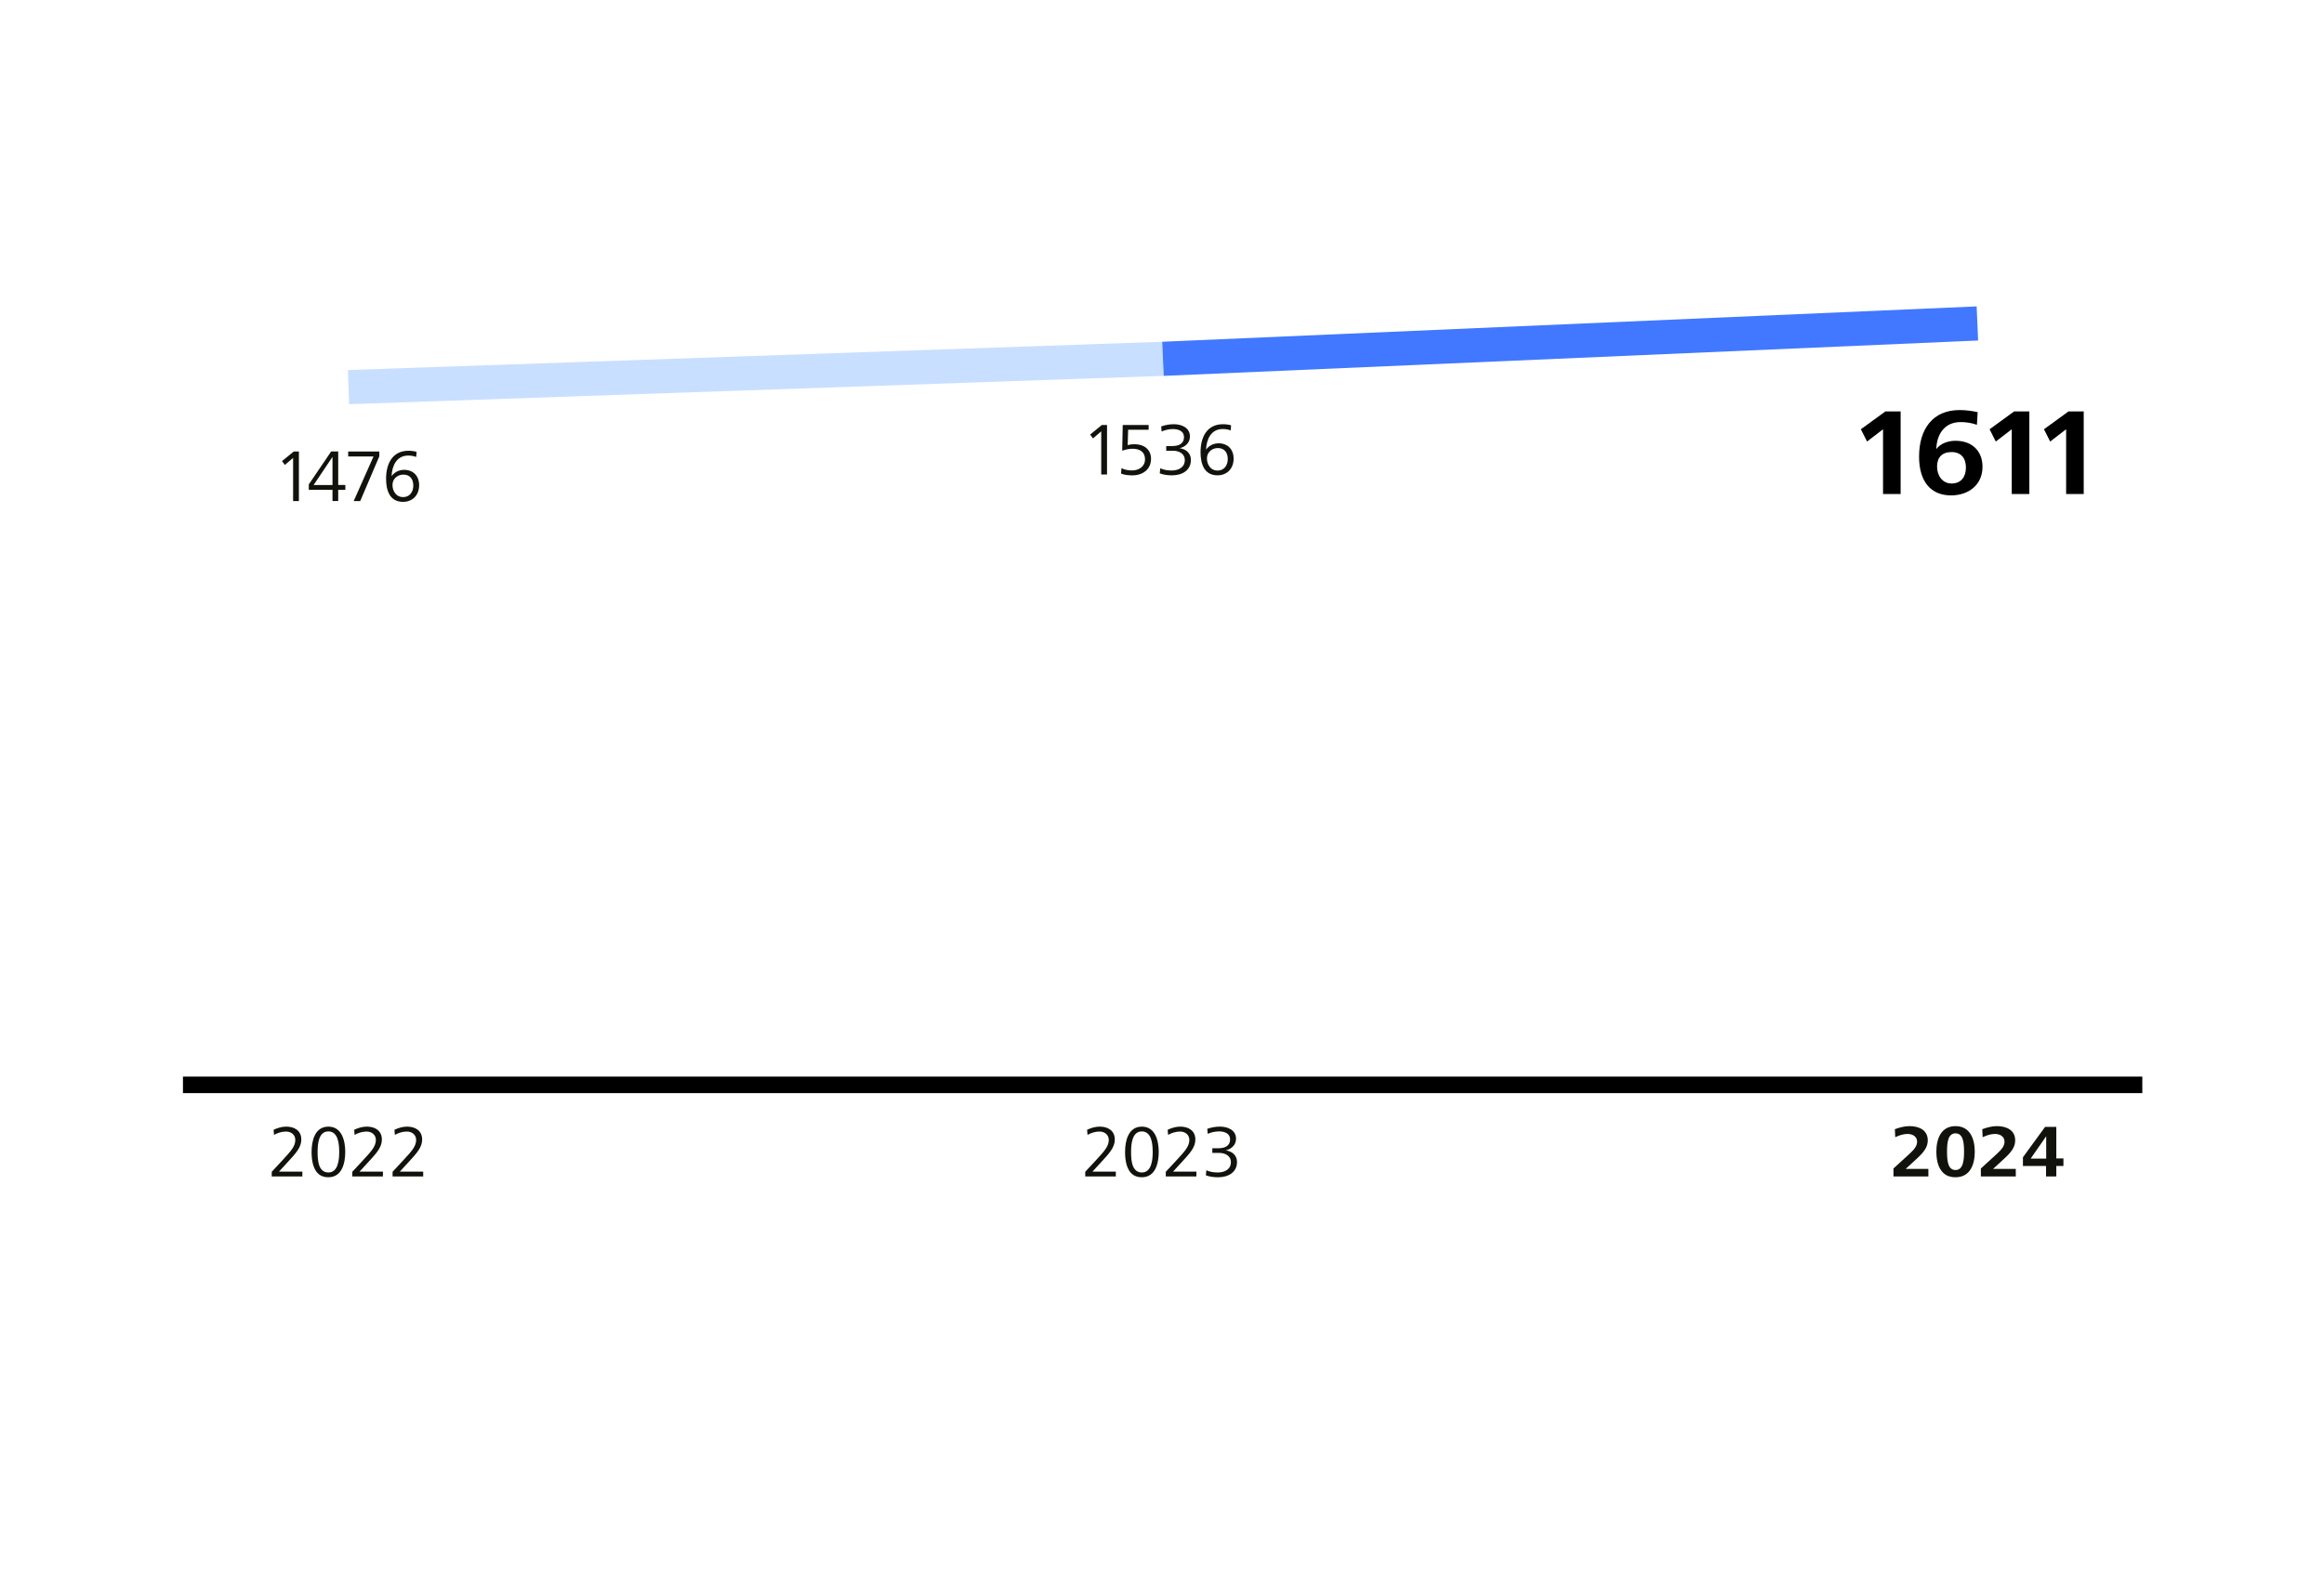<?xml version="1.0" encoding="UTF-8"?>
<svg id="Was_ist_Was" data-name="Was ist Was" xmlns="http://www.w3.org/2000/svg" viewBox="0 0 1407 957">
  <defs>
    <style>
      .cls-1 {
        stroke: #4178ff;
      }

      .cls-1, .cls-2 {
        fill: none;
        stroke-miterlimit: 10;
        stroke-width: 20.68px;
      }

      .cls-3 {
        stroke: #000;
        stroke-width: 10px;
      }

      .cls-4 {
        fill: #12120d;
      }

      .cls-2 {
        stroke: #c9dfff;
      }
    </style>
  </defs>
  <g>
    <path class="cls-4" d="M666.71,287.34v-26.14l-5,4.27-1.71-2.34,7.11-5.8h3.11v30.01h-3.51Z"/>
    <path class="cls-4" d="M678.95,283.47c1.98,1.03,4.18,1.4,6.39,1.4,4.14,0,7.88-2.29,7.88-6.79s-3.33-6.34-7.47-6.34c-1.94,0-3.83.32-6.34,1.17l.31-15.57h15.7v2.88h-12.42l-.27,9.36c1.4-.5,2.83-.58,4.28-.58,5.44,0,9.85,3.06,9.85,8.86,0,6.48-5.17,9.99-11.29,9.99-2.29,0-4.77-.22-6.88-1.08l.27-3.28Z"/>
    <path class="cls-4" d="M702.4,283.56c2.29,1.08,4.82,1.35,7.02,1.35,3.78,0,7.88-1.71,7.88-6.3,0-4.09-3.73-5.67-7.15-5.67h-4.09v-2.83h3.51c3.78,0,7.24-1.17,7.24-5.49,0-3.6-3.42-4.81-6.66-4.81-2.29,0-4.77.54-6.88,1.48l-.27-3.06c2.38-.86,5.04-1.35,7.6-1.35,4.68,0,9.81,1.98,9.81,7.47,0,3.87-3.01,6.34-6.25,7.06,3.78.5,6.84,2.93,6.84,7.06,0,6.39-5.31,9.36-11.43,9.36-2.57,0-4.95-.27-7.42-1.17l.27-3.1Z"/>
    <path class="cls-4" d="M745.06,260.65c-1.39-.58-3.01-.85-4.86-.85-7.06,0-9.81,6.34-10.03,12.51,1.44-2.11,4.14-3.87,7.56-3.87,5.62,0,9.13,3.73,9.13,9.31,0,6.07-4.05,10.08-9.76,10.08-8.23,0-10.26-7.24-10.26-13.99,0-9.04,3.78-16.96,13.63-16.96,1.71,0,3.33.23,4.86.68l-.27,3.1ZM737.14,284.95c3.83,0,6.17-2.97,6.17-6.97,0-3.78-1.93-6.66-5.94-6.66-3.65,0-6.66,2.52-6.66,6.3,0,1.94.58,3.69,1.67,5.08,1.08,1.4,2.66,2.25,4.77,2.25Z"/>
  </g>
  <g>
    <path class="cls-4" d="M177.45,303.41v-26.14l-5,4.27-1.71-2.34,7.11-5.8h3.11v30.01h-3.51Z"/>
    <path class="cls-4" d="M186.95,296.61v-3.29l13.54-19.93h4.27v20.29h4.32v2.93h-4.32v6.79h-3.46v-6.79h-14.35ZM189.87,293.69h11.43v-17.01l-11.43,17.01Z"/>
    <path class="cls-4" d="M214.13,303.41l12.01-27h-15.34v-3.01h18.85v2.92l-11.56,27.09h-3.96Z"/>
    <path class="cls-4" d="M251.97,276.72c-1.39-.58-3.01-.85-4.86-.85-7.07,0-9.81,6.34-10.04,12.51,1.44-2.11,4.14-3.87,7.56-3.87,5.62,0,9.13,3.73,9.13,9.31,0,6.07-4.05,10.08-9.76,10.08-8.23,0-10.26-7.24-10.26-13.99,0-9.04,3.78-16.96,13.63-16.96,1.71,0,3.33.23,4.86.68l-.27,3.1ZM244.05,301.02c3.83,0,6.17-2.97,6.17-6.97,0-3.78-1.93-6.66-5.94-6.66-3.65,0-6.66,2.52-6.66,6.3,0,1.94.58,3.69,1.67,5.08s2.66,2.25,4.77,2.25Z"/>
  </g>
  <g>
    <path d="M1140.03,299.16v-39.22l-9.67,7.42-3.75-7.42,14.85-10.8h9.22v50.02h-10.65Z"/>
    <path d="M1196.88,257.24c-3.15-1.12-6.45-1.65-9.9-1.65-9.97,0-14.47,7.72-14.7,16.35,2.62-3.53,7.35-5.03,11.62-5.03,9.75,0,16.35,5.92,16.35,15.75,0,10.87-8.32,17.32-19.05,17.32-12.07,0-19.35-8.17-19.35-23.47,0-16.65,8.25-28.2,24.52-28.2,3.6,0,7.27.45,10.95,1.27l-.45,7.65ZM1181.51,292.78c5.77,0,8.7-4.05,8.7-9.67s-2.92-9.37-8.7-9.37-8.77,3.3-8.77,8.77c0,2.62.75,5.25,2.25,7.12s3.6,3.15,6.52,3.15Z"/>
    <path d="M1217.96,299.16v-39.22l-9.67,7.42-3.75-7.42,14.85-10.8h9.22v50.02h-10.65Z"/>
    <path d="M1250.88,299.16v-39.22l-9.67,7.42-3.75-7.42,14.85-10.8h9.22v50.02h-10.65Z"/>
  </g>
  <g>
    <path class="cls-4" d="M164.52,712.38v-2.81l6.7-7.22c5.04-5.44,7.56-8.29,7.56-12.12,0-3.07-2.56-5.03-5.58-5.03-2.7,0-5.08.8-7.29,2l-.27-3.07c2.38-1.11,4.95-1.92,7.65-1.92,5,0,9.13,2.45,9.13,7.84,0,4.81-3.38,8.38-8.5,13.95l-5.04,5.48h14.17v2.9h-18.54Z"/>
    <path class="cls-4" d="M188.64,697.55c0-6.59,1.89-15.33,10.17-15.33s10.21,8.78,10.21,15.33-1.85,15.33-10.21,15.33c-2.11,0-3.87-.49-5.22-1.43-4.05-2.76-4.95-8.78-4.95-13.9ZM198.8,709.98c5.98,0,6.57-7.8,6.57-12.43s-.58-12.43-6.57-12.43-6.52,7.8-6.52,12.43c0,2.36.09,5.48.94,8.02.9,2.5,2.52,4.41,5.58,4.41Z"/>
    <path class="cls-4" d="M213.3,712.38v-2.81l6.7-7.22c5.04-5.44,7.56-8.29,7.56-12.12,0-3.07-2.56-5.03-5.58-5.03-2.7,0-5.08.8-7.29,2l-.27-3.07c2.38-1.11,4.95-1.92,7.65-1.92,5,0,9.13,2.45,9.13,7.84,0,4.81-3.38,8.38-8.5,13.95l-5.04,5.48h14.17v2.9h-18.54Z"/>
    <path class="cls-4" d="M237.68,712.38v-2.81l6.7-7.22c5.04-5.44,7.56-8.29,7.56-12.12,0-3.07-2.56-5.03-5.58-5.03-2.7,0-5.08.8-7.29,2l-.27-3.07c2.38-1.11,4.95-1.92,7.65-1.92,5,0,9.13,2.45,9.13,7.84,0,4.81-3.38,8.38-8.5,13.95l-5.04,5.48h14.17v2.9h-18.54Z"/>
  </g>
  <g>
    <path class="cls-4" d="M657.02,712.38v-2.81l6.7-7.22c5.04-5.44,7.56-8.29,7.56-12.12,0-3.07-2.56-5.03-5.58-5.03-2.7,0-5.08.8-7.29,2l-.27-3.07c2.38-1.11,4.95-1.92,7.65-1.92,5,0,9.13,2.45,9.13,7.84,0,4.81-3.38,8.38-8.5,13.95l-5.04,5.48h14.17v2.9h-18.54Z"/>
    <path class="cls-4" d="M681.14,697.55c0-6.59,1.89-15.33,10.17-15.33s10.21,8.78,10.21,15.33-1.85,15.33-10.21,15.33c-2.11,0-3.87-.49-5.22-1.43-4.05-2.76-4.95-8.78-4.95-13.9ZM691.3,709.98c5.98,0,6.57-7.8,6.57-12.43s-.58-12.43-6.57-12.43-6.52,7.8-6.52,12.43c0,2.36.09,5.48.94,8.02.9,2.5,2.52,4.41,5.58,4.41Z"/>
    <path class="cls-4" d="M705.8,712.38v-2.81l6.7-7.22c5.04-5.44,7.56-8.29,7.56-12.12,0-3.07-2.56-5.03-5.58-5.03-2.7,0-5.08.8-7.29,2l-.27-3.07c2.38-1.11,4.95-1.92,7.65-1.92,5,0,9.13,2.45,9.13,7.84,0,4.81-3.38,8.38-8.5,13.95l-5.04,5.48h14.17v2.9h-18.54Z"/>
    <path class="cls-4" d="M730.32,708.64c2.29,1.07,4.81,1.34,7.02,1.34,3.78,0,7.87-1.69,7.87-6.24,0-4.05-3.73-5.61-7.15-5.61h-4.09v-2.81h3.51c3.78,0,7.24-1.16,7.24-5.44,0-3.56-3.42-4.77-6.66-4.77-2.29,0-4.77.53-6.88,1.47l-.27-3.03c2.39-.85,5.04-1.34,7.6-1.34,4.68,0,9.81,1.96,9.81,7.4,0,3.83-3.02,6.28-6.25,7,3.78.49,6.84,2.9,6.84,7,0,6.33-5.31,9.27-11.43,9.27-2.56,0-4.95-.27-7.42-1.16l.27-3.07Z"/>
  </g>
  <g>
    <path class="cls-4" d="M1146.34,712.38v-4.81l10.08-9.22c3.1-2.83,4.23-4.91,4.23-7.02,0-3.24-2.88-4.68-5.76-4.68-2.65,0-5.17.9-7.47,1.98l-.23-4.86c2.88-1.03,5.76-1.85,8.86-1.85,5.58,0,11.07,2.25,11.07,8.64,0,4.1-2.34,7.11-6.79,11.21l-6.57,6.03h13.72v4.59h-21.15Z"/>
    <path class="cls-4" d="M1172.31,697.4c0-7.65,2.74-15.48,11.61-15.48s11.65,7.88,11.65,15.48-2.7,15.48-11.65,15.48c-2.25,0-4.14-.45-5.62-1.3-4.54-2.7-5.98-8.19-5.98-14.17ZM1183.91,708.51c4.72,0,5.17-6.16,5.17-11.11,0-5.35-.5-11.11-5.17-11.11s-5.13,5.85-5.13,11.11c0,2.52.09,5.27.77,7.42.67,2.16,1.98,3.69,4.36,3.69Z"/>
    <path class="cls-4" d="M1199.26,712.38v-4.81l10.08-9.22c3.1-2.83,4.23-4.91,4.23-7.02,0-3.24-2.88-4.68-5.76-4.68-2.65,0-5.17.9-7.47,1.98l-.23-4.86c2.88-1.03,5.76-1.85,8.86-1.85,5.58,0,11.07,2.25,11.07,8.64,0,4.1-2.34,7.11-6.79,11.21l-6.57,6.03h13.72v4.59h-21.15Z"/>
    <path class="cls-4" d="M1224.73,706.04v-5.26l13.41-18.4h6.79v19.08h4.32v4.59h-4.32v6.34h-6.21v-6.34h-13.99ZM1229.41,701.58h9.4v-13.54l-9.4,13.54Z"/>
  </g>
  <line class="cls-3" x1="1297" y1="656.93" x2="110.77" y2="656.93"/>
  <g>
    <line class="cls-2" x1="704.07" y1="217.28" x2="211" y2="234.42"/>
    <line class="cls-1" x1="1197.15" y1="195.86" x2="704.07" y2="217.28"/>
  </g>
</svg>
